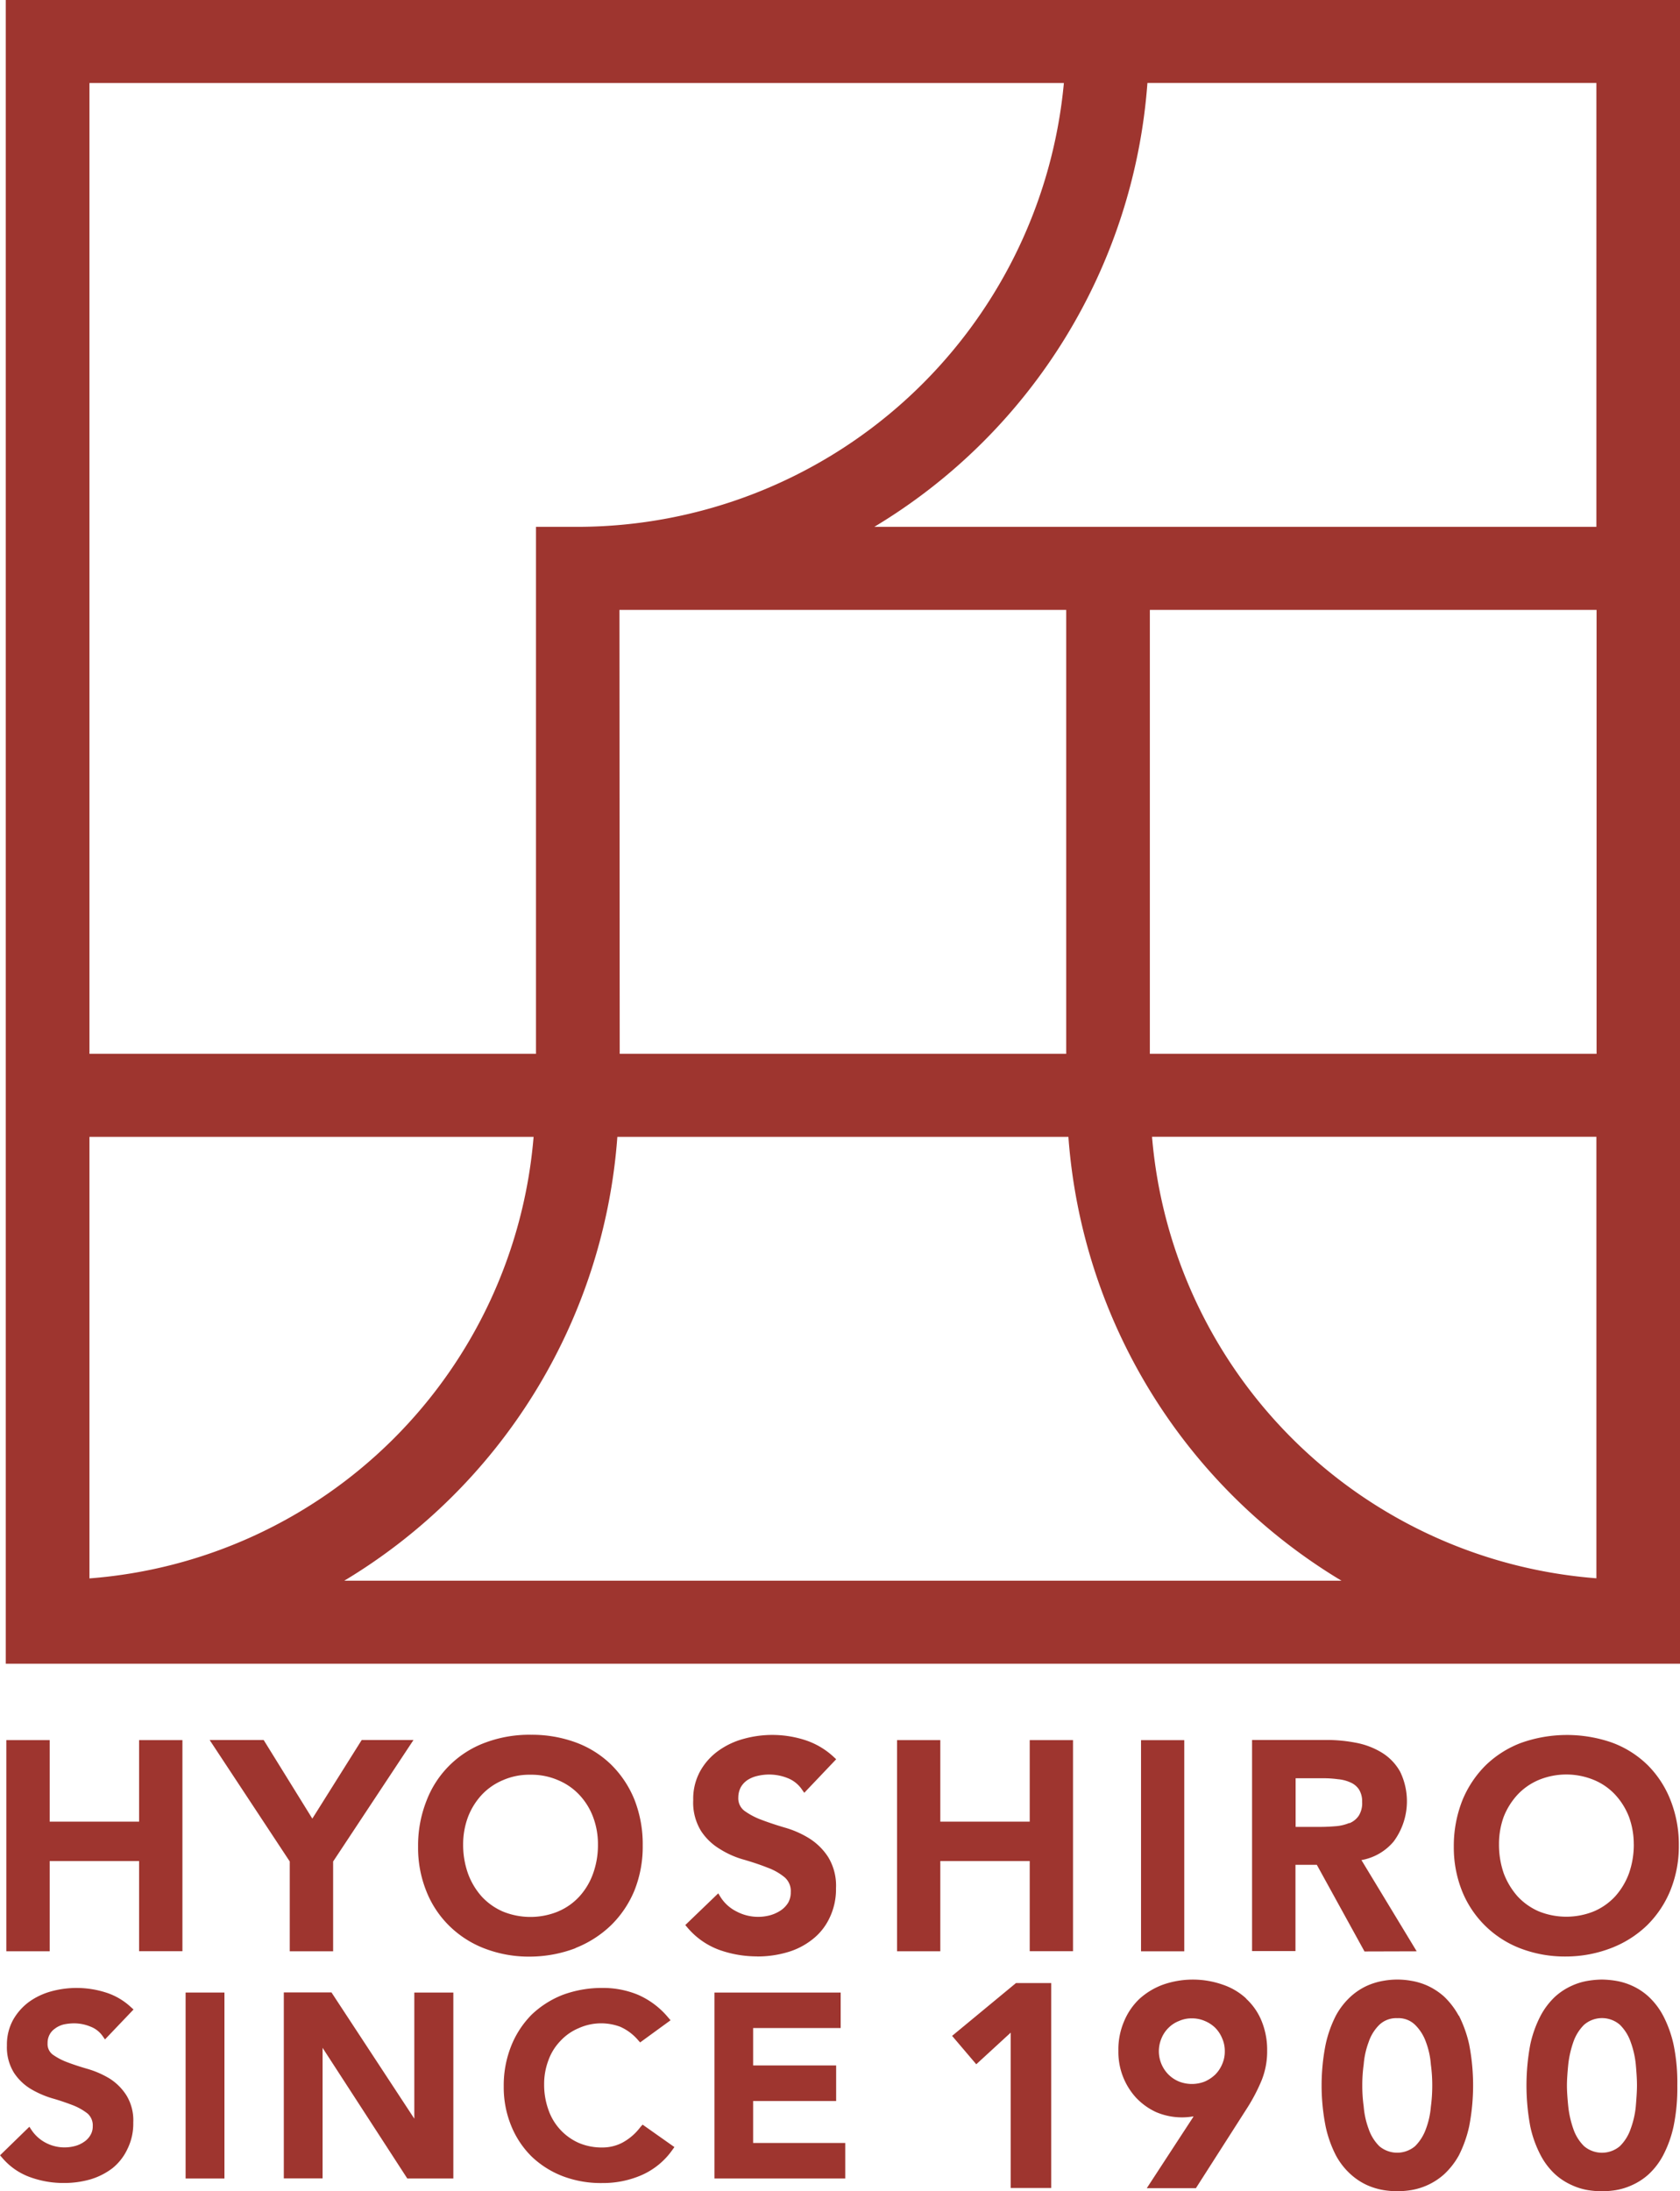 <svg xmlns="http://www.w3.org/2000/svg" width="44.904" height="58.563" viewBox="0 0 44.904 58.563"><g transform="translate(-26.999 258.08)"><path d="M1.48,57.936a.669.669,0,0,1,.217-.1,1.363,1.363,0,0,1,.272-.031,1.15,1.15,0,0,1,.449.088.7.7,0,0,1,.324.252l.063.09.763-.8L3.5,57.374a1.754,1.754,0,0,0-.675-.394,2.573,2.573,0,0,0-1.448-.032,1.86,1.86,0,0,0-.6.282,1.546,1.546,0,0,0-.425.477,1.372,1.372,0,0,0-.168.689,1.291,1.291,0,0,0,.187.728,1.414,1.414,0,0,0,.451.435,2.571,2.571,0,0,0,.576.251c.168.047.346.107.542.181a1.569,1.569,0,0,1,.4.225.422.422,0,0,1,.138.342.442.442,0,0,1-.063.236.538.538,0,0,1-.175.182.757.757,0,0,1-.24.109A1.079,1.079,0,0,1,1.227,61a1.034,1.034,0,0,1-.383-.34l-.06-.091L0,61.332l.056.064a1.752,1.752,0,0,0,.753.522,2.612,2.612,0,0,0,.9.154,2.554,2.554,0,0,0,.7-.095,1.836,1.836,0,0,0,.595-.3,1.44,1.44,0,0,0,.4-.511,1.527,1.527,0,0,0,.157-.712,1.274,1.274,0,0,0-.187-.731,1.453,1.453,0,0,0-.448-.444,2.466,2.466,0,0,0-.576-.253c-.169-.049-.366-.11-.546-.179a1.673,1.673,0,0,1-.4-.21.351.351,0,0,1-.133-.3.469.469,0,0,1,.058-.239.44.44,0,0,1,.153-.161" transform="translate(27 -261.811)" fill="#9e352f"/><rect width="1.038" height="4.97" transform="translate(31.96 -204.829)" fill="#9e352f"/><path d="M9.852,60.334,7.664,57l-.026-.04H6.364v4.97H7.4V58.441l2.238,3.451.026.041h1.231v-4.97H9.852Z" transform="translate(28.221 -261.792)" fill="#9e352f"/><path d="M14.95,60.576a1.478,1.478,0,0,1-.485.419,1.143,1.143,0,0,1-.529.128A1.561,1.561,0,0,1,13.3,61a1.5,1.5,0,0,1-.81-.886,1.978,1.978,0,0,1-.114-.678,1.782,1.782,0,0,1,.114-.642,1.432,1.432,0,0,1,.318-.515,1.4,1.4,0,0,1,.492-.345,1.456,1.456,0,0,1,1.11-.037,1.343,1.343,0,0,1,.478.358l.054.06.813-.592-.063-.073a2.183,2.183,0,0,0-.814-.611,2.44,2.44,0,0,0-.94-.18,3.011,3.011,0,0,0-1.062.184,2.541,2.541,0,0,0-.837.533,2.51,2.51,0,0,0-.543.832,2.843,2.843,0,0,0-.2,1.081,2.714,2.714,0,0,0,.2,1.055,2.448,2.448,0,0,0,.545.82,2.5,2.5,0,0,0,.835.527,2.867,2.867,0,0,0,1.062.182,2.582,2.582,0,0,0,1.035-.208,1.976,1.976,0,0,0,.833-.681l.052-.072-.85-.6Z" transform="translate(29.167 -261.811)" fill="#9e352f"/><path d="M17.055,59.862h2.219v-.95H17.055v-1h2.34v-.949H16.022v4.97h3.495v-.95H17.055Z" transform="translate(30.074 -261.792)" fill="#9e352f"/><path d="M21.35,58.16l.646.759.921-.846v4.153H24V56.748h-.942Z" transform="translate(31.097 -261.831)" fill="#9e352f"/><path d="M28.495,57.176a1.738,1.738,0,0,0-.633-.372,2.416,2.416,0,0,0-1.583,0,1.919,1.919,0,0,0-.635.381,1.746,1.746,0,0,0-.414.606,1.905,1.905,0,0,0-.15.783,1.807,1.807,0,0,0,.471,1.252,1.734,1.734,0,0,0,.536.386,1.76,1.76,0,0,0,.976.118l.026,0-1.25,1.915h1.313l1.392-2.177a4.789,4.789,0,0,0,.365-.706,2.066,2.066,0,0,0,.147-.791,2.026,2.026,0,0,0-.147-.79,1.653,1.653,0,0,0-.415-.6m-.57,1.406a.829.829,0,0,1-.069.342.873.873,0,0,1-.184.278.967.967,0,0,1-.281.188.941.941,0,0,1-.691,0,.871.871,0,0,1-.281-.187.884.884,0,0,1-.187-.965.832.832,0,0,1,.188-.282.8.8,0,0,1,.282-.184.814.814,0,0,1,.342-.07.856.856,0,0,1,.347.07.882.882,0,0,1,.28.184.871.871,0,0,1,.185.283.829.829,0,0,1,.069.342" transform="translate(31.812 -261.846)" fill="#9e352f"/><path d="M33.3,57.634a2.076,2.076,0,0,0-.393-.512,1.779,1.779,0,0,0-.443-.289,1.755,1.755,0,0,0-.44-.131,2.082,2.082,0,0,0-.727,0,1.806,1.806,0,0,0-.44.131,1.7,1.7,0,0,0-.44.289,1.942,1.942,0,0,0-.4.514,3.155,3.155,0,0,0-.273.77,5.631,5.631,0,0,0,0,2.188,3.091,3.091,0,0,0,.274.773,1.865,1.865,0,0,0,.4.511,1.7,1.7,0,0,0,.441.289,1.822,1.822,0,0,0,.44.131,2.472,2.472,0,0,0,.36.03,2.573,2.573,0,0,0,.365-.03,1.75,1.75,0,0,0,.884-.421,2.026,2.026,0,0,0,.4-.513,3.268,3.268,0,0,0,.273-.772,5.751,5.751,0,0,0,0-2.187,3.285,3.285,0,0,0-.275-.772M32.594,59.5a4.259,4.259,0,0,1-.037.569,2.181,2.181,0,0,1-.131.59,1.236,1.236,0,0,1-.29.463.741.741,0,0,1-.958,0,1.193,1.193,0,0,1-.285-.462,2.215,2.215,0,0,1-.131-.595,4.025,4.025,0,0,1-.038-.564,4.079,4.079,0,0,1,.038-.565,2.176,2.176,0,0,1,.132-.595,1.166,1.166,0,0,1,.285-.461.652.652,0,0,1,.478-.178.636.636,0,0,1,.479.179,1.21,1.21,0,0,1,.29.461,2.147,2.147,0,0,1,.131.6,4.073,4.073,0,0,1,.037.56" transform="translate(32.687 -261.846)" fill="#9e352f"/><path d="M37.884,57.635a1.922,1.922,0,0,0-.392-.512,1.671,1.671,0,0,0-.443-.29,1.744,1.744,0,0,0-.437-.131,2.48,2.48,0,0,0-.362-.032,2.445,2.445,0,0,0-.367.032,1.688,1.688,0,0,0-.435.131,1.711,1.711,0,0,0-.447.29,1.959,1.959,0,0,0-.391.512,3.048,3.048,0,0,0-.277.772,5.95,5.95,0,0,0,0,2.187,2.988,2.988,0,0,0,.278.773,1.872,1.872,0,0,0,.391.511,1.691,1.691,0,0,0,.446.288,1.674,1.674,0,0,0,.436.133,2.575,2.575,0,0,0,.366.03,2.624,2.624,0,0,0,.362-.03,1.725,1.725,0,0,0,.436-.133,1.692,1.692,0,0,0,.445-.288,1.916,1.916,0,0,0,.392-.512,3.086,3.086,0,0,0,.278-.772,5.072,5.072,0,0,0,.1-1.094,5,5,0,0,0-.1-1.093,3.137,3.137,0,0,0-.278-.771m-.7,1.864c0,.141-.011.316-.032.566a2.41,2.41,0,0,1-.137.595,1.184,1.184,0,0,1-.287.461.74.74,0,0,1-.959,0,1.185,1.185,0,0,1-.286-.46,2.7,2.7,0,0,1-.135-.592c-.025-.251-.036-.426-.036-.567s.011-.315.035-.563a2.718,2.718,0,0,1,.136-.6,1.194,1.194,0,0,1,.287-.461.731.731,0,0,1,.958,0,1.2,1.2,0,0,1,.288.461,2.455,2.455,0,0,1,.136.593c.023.255.032.423.032.565" transform="translate(33.568 -261.846)" fill="#9e352f"/><path d="M3.69,53.447H1.3V51.268H.141v5.643H1.3V54.5H3.69v2.409H4.848V51.268H3.69Z" transform="translate(27.027 -262.843)" fill="#9e352f"/><path d="M8,56.911v-2.4l2.147-3.246H8.763l-1.319,2.1-1.3-2.1H4.7l2.141,3.246v2.4Z" transform="translate(27.903 -262.842)" fill="#9e352f"/><path d="M13.58,56.846a2.9,2.9,0,0,0,.952-.609,2.792,2.792,0,0,0,.627-.933,3.152,3.152,0,0,0,.22-1.2,3.25,3.25,0,0,0-.22-1.221,2.775,2.775,0,0,0-.627-.942,2.686,2.686,0,0,0-.955-.595,3.407,3.407,0,0,0-1.174-.2,3.357,3.357,0,0,0-1.238.212A2.666,2.666,0,0,0,9.6,52.909a3.246,3.246,0,0,0-.225,1.228,3.1,3.1,0,0,0,.225,1.2,2.676,2.676,0,0,0,.62.927,2.739,2.739,0,0,0,.948.6,3.3,3.3,0,0,0,1.2.211,3.466,3.466,0,0,0,1.216-.226m-.467-.98a1.95,1.95,0,0,1-1.479,0,1.686,1.686,0,0,1-.563-.4,1.9,1.9,0,0,1-.365-.611,2.284,2.284,0,0,1-.131-.781,2.094,2.094,0,0,1,.13-.734,1.839,1.839,0,0,1,.364-.588,1.637,1.637,0,0,1,.566-.394,1.749,1.749,0,0,1,.738-.147,1.786,1.786,0,0,1,.743.147,1.642,1.642,0,0,1,.567.393,1.769,1.769,0,0,1,.365.589,2.037,2.037,0,0,1,.13.734,2.226,2.226,0,0,1-.131.781,1.812,1.812,0,0,1-.365.61,1.629,1.629,0,0,1-.569.4" transform="translate(28.799 -262.864)" fill="#9e352f"/><path d="M17.294,57.071a2.818,2.818,0,0,0,.794-.111,1.939,1.939,0,0,0,.67-.34,1.574,1.574,0,0,0,.462-.574,1.762,1.762,0,0,0,.175-.8,1.469,1.469,0,0,0-.21-.833,1.64,1.64,0,0,0-.508-.5,2.573,2.573,0,0,0-.653-.287c-.238-.07-.442-.139-.621-.207a1.887,1.887,0,0,1-.459-.243.417.417,0,0,1-.16-.354.592.592,0,0,1,.068-.277.577.577,0,0,1,.174-.187.81.81,0,0,1,.26-.11,1.333,1.333,0,0,1,.826.06.824.824,0,0,1,.372.3l.063.089L19.4,51.8l-.067-.062a2.053,2.053,0,0,0-.77-.452,2.86,2.86,0,0,0-1.64-.03,2.077,2.077,0,0,0-.673.319,1.661,1.661,0,0,0-.483.54,1.525,1.525,0,0,0-.188.776,1.446,1.446,0,0,0,.21.828,1.552,1.552,0,0,0,.508.484,2.382,2.382,0,0,0,.652.285c.247.073.449.142.621.211a1.536,1.536,0,0,1,.455.259.484.484,0,0,1,.161.394.559.559,0,0,1-.069.282.68.68,0,0,1-.2.207,1.013,1.013,0,0,1-.28.128,1.234,1.234,0,0,1-.9-.1,1.072,1.072,0,0,1-.431-.39l-.058-.095-.881.847.055.065a2.028,2.028,0,0,0,.855.6,3,3,0,0,0,1.014.173" transform="translate(29.949 -262.864)" fill="#9e352f"/><path d="M23.662,53.447h-2.39V51.268H20.116v5.643h1.156V54.5h2.39v2.409h1.157V51.268H23.662Z" transform="translate(30.86 -262.843)" fill="#9e352f"/><rect width="1.156" height="5.643" transform="translate(57.497 -211.574)" fill="#9e352f"/><path d="M32.477,56.911,31,54.473a1.448,1.448,0,0,0,.864-.5,1.809,1.809,0,0,0,.172-1.859,1.391,1.391,0,0,0-.491-.513,2.046,2.046,0,0,0-.684-.262,4.064,4.064,0,0,0-.784-.076h-2v5.642h1.16V54.6h.571l1.274,2.315Zm-1.8-3.43a1.166,1.166,0,0,1-.354.086c-.145.012-.28.019-.411.019h-.671v-1.3h.752a2.859,2.859,0,0,1,.379.026,1,1,0,0,1,.334.086.513.513,0,0,1,.228.187.6.6,0,0,1,.085.335.628.628,0,0,1-.091.368.548.548,0,0,1-.25.2" transform="translate(32.388 -262.842)" fill="#9e352f"/><path d="M37.766,51.94a2.674,2.674,0,0,0-.959-.593,3.665,3.665,0,0,0-2.41.017,2.757,2.757,0,0,0-.945.6,2.826,2.826,0,0,0-.625.945,3.315,3.315,0,0,0-.225,1.227,3.144,3.144,0,0,0,.226,1.2A2.731,2.731,0,0,0,34.4,56.862a3.317,3.317,0,0,0,1.2.21,3.365,3.365,0,0,0,1.21-.226,2.854,2.854,0,0,0,.958-.608,2.79,2.79,0,0,0,.623-.933,3.146,3.146,0,0,0,.226-1.2,3.228,3.228,0,0,0-.226-1.22,2.741,2.741,0,0,0-.623-.944m-.355,2.133a2.311,2.311,0,0,1-.13.779,1.9,1.9,0,0,1-.367.611,1.667,1.667,0,0,1-.567.4,1.965,1.965,0,0,1-1.479,0,1.689,1.689,0,0,1-.564-.4,1.982,1.982,0,0,1-.368-.611,2.322,2.322,0,0,1-.128-.781,2.128,2.128,0,0,1,.126-.734,1.9,1.9,0,0,1,.368-.589,1.664,1.664,0,0,1,.565-.394,1.934,1.934,0,0,1,1.481,0,1.622,1.622,0,0,1,.566.393,1.865,1.865,0,0,1,.366.586,2.117,2.117,0,0,1,.13.737" transform="translate(33.255 -262.864)" fill="#9e352f"/><path d="M.128,56.47h44.75V12.007H.128ZM23.343,26.087a15.128,15.128,0,0,0,7.3-11.862h12V26.087Zm19.3,16.3v11.8a12.913,12.913,0,0,1-11.877-11.8ZM35.836,54.252H9.175a15.126,15.126,0,0,0,7.3-11.862H28.531a15.12,15.12,0,0,0,7.3,11.862m-19.3-25.945H28.472V40.171H16.538Zm-1.113-2.22H14.3V40.171H2.365V14.226H28.41A13.071,13.071,0,0,1,15.424,26.087M2.365,54.189V42.39H14.236a12.9,12.9,0,0,1-11.871,11.8M42.648,40.171H30.708V28.307h11.94Z" transform="translate(27.025 -270.087)" fill="#9e352f"/></g></svg>